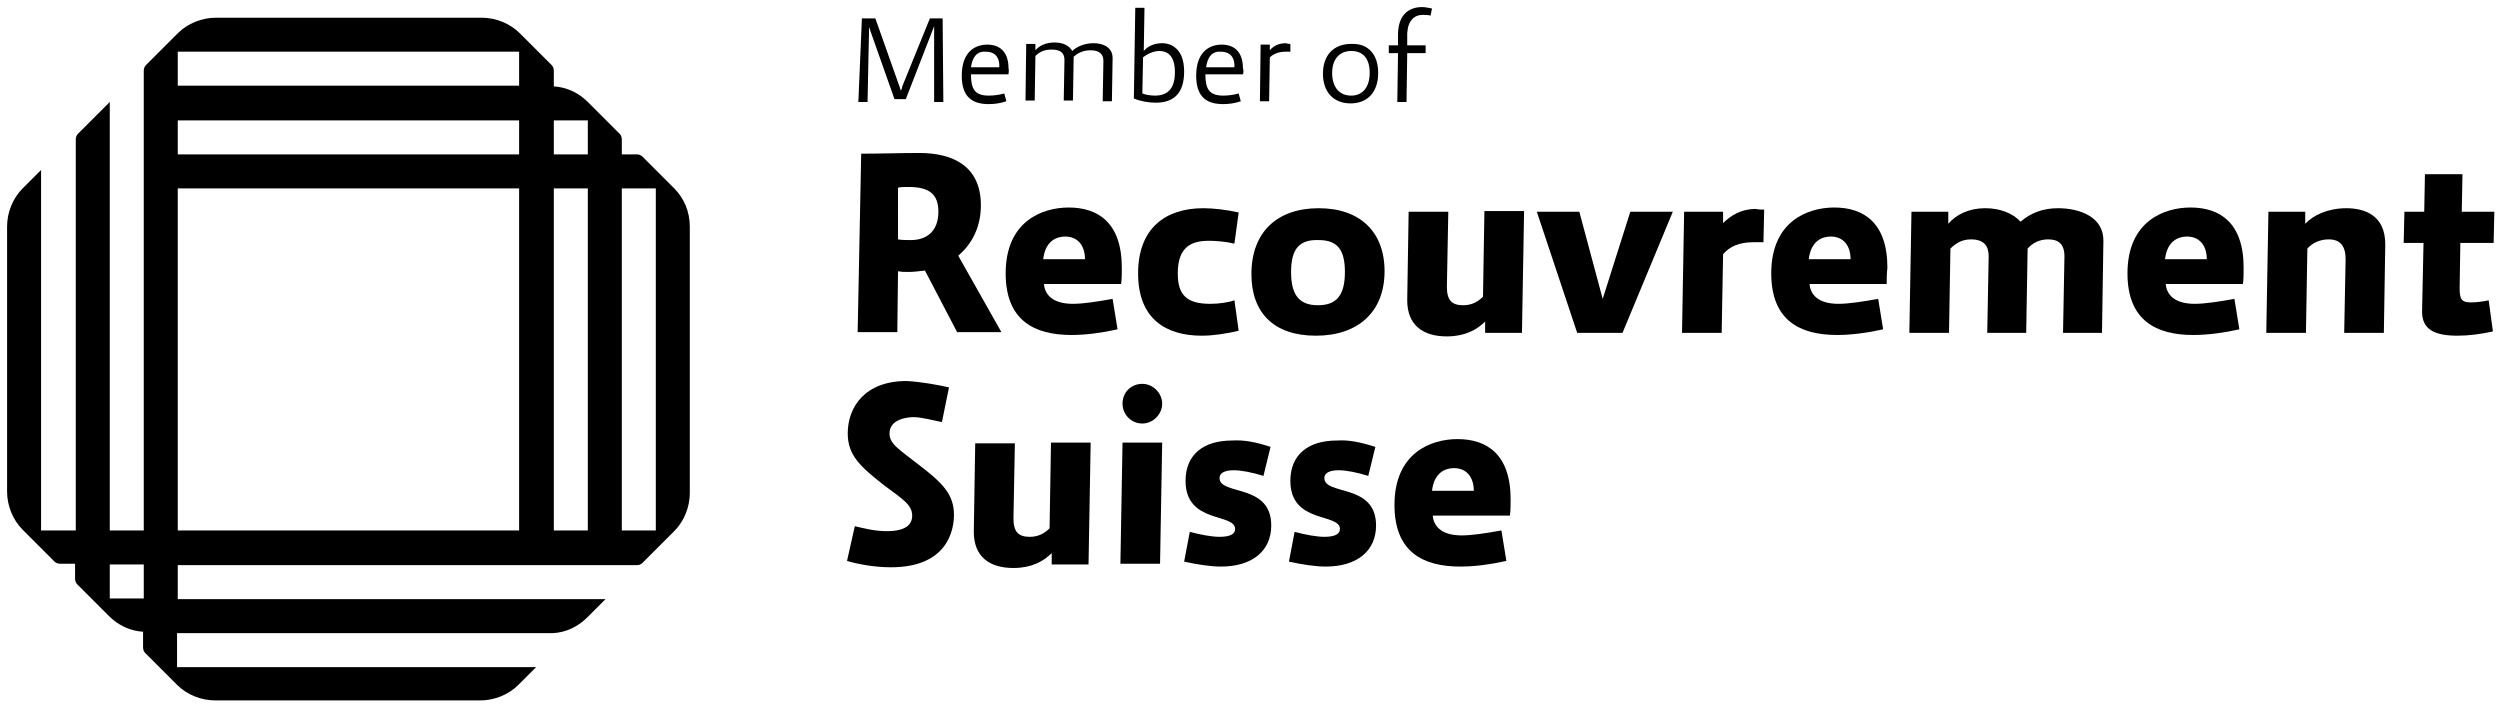 <?xml version="1.0" encoding="utf-8"?>
<!-- Generator: Adobe Illustrator 26.3.1, SVG Export Plug-In . SVG Version: 6.00 Build 0)  -->
<!DOCTYPE svg PUBLIC "-//W3C//DTD SVG 1.1//EN" "http://www.w3.org/Graphics/SVG/1.1/DTD/svg11.dtd">
<svg version="1.1" id="Ebene_1" xmlns:x="http://ns.adobe.com/Extensibility/1.0/" xmlns:i="http://ns.adobe.com/AdobeIllustrator/10.0/" xmlns:graph="http://ns.adobe.com/Graphs/1.0/"
	 xmlns="http://www.w3.org/2000/svg" xmlns:xlink="http://www.w3.org/1999/xlink" x="0px" y="0px" viewBox="0 0 353 100"
	 style="enable-background:new 0 0 353 100;" xml:space="preserve">
<g>
	<g>
		<path d="M135.2,47l-4.6-8.8c-0.8,0.1-1.6,0.2-2.4,0.2c-0.4,0-0.9,0-1.4-0.1l-0.1,8.6h-5.6l0.5-25.2c2.8,0,5.6-0.1,8.2-0.1
			c4.7,0,8.7,1.8,8.7,7.4c0,3.1-1.3,5.5-3.2,7.1l6.1,10.8H135.2z M126.8,33.8c0.5,0.1,1.2,0.1,1.8,0.1c2.2,0,3.9-1.2,3.9-4
			c0-2.4-1.2-3.5-4.2-3.5c-0.5,0-1.1,0-1.5,0.1L126.8,33.8L126.8,33.8z"/>
		<path d="M158.3,40.1h-10.9c0.1,1.2,0.9,2.8,4.1,2.8c1.4,0,3.4-0.3,5.6-0.7l0.7,4.3c-2.2,0.5-4.5,0.8-6.5,0.8c-5.2,0-9.3-2-9.3-8.7
			c0-7.4,5.2-9.3,8.9-9.3c4.1,0,7.5,2.1,7.5,8.5C158.4,38.7,158.4,39.4,158.3,40.1z M150.4,33.4c-1.2,0-2.8,0.6-3.1,3.2h5.9
			C153.2,34.7,152.2,33.4,150.4,33.4L150.4,33.4z"/>
		<path d="M174.9,30l-0.6,4.4c-1.3-0.3-2.6-0.4-3.6-0.4c-2.3,0-4.4,0.7-4.4,4.6c0,3.1,1.3,4.3,4.6,4.3c1.2,0,2.6-0.2,3.4-0.5
			l0.6,4.3c-1.6,0.4-3.6,0.7-5.2,0.7c-5,0-9-2.3-9-8.8c0-6.4,3.9-9.2,9.2-9.2C171.3,29.4,173.1,29.6,174.9,30z"/>
		<path d="M195.5,38.3c0,5.7-3.7,9.1-9.7,9.1c-5.9,0-9.1-3.2-9.1-8.7c0-5.9,3.6-9.3,9.5-9.3C192,29.4,195.5,32.7,195.5,38.3z
			 M182.3,38.4c0,3.2,1.1,4.7,3.8,4.7s3.8-1.5,3.8-4.7c0-3.2-1.1-4.5-3.7-4.5C183.5,33.8,182.3,35.1,182.3,38.4z"/>
		<path d="M215.2,29.9L214.9,47h-5.2l0-1.6c-1.2,1.2-2.9,2.1-5.4,2.1c-3.4,0-5.6-1.6-5.6-5.1l0.2-12.5h5.6l-0.2,10.6
			c0,1.9,0.7,2.6,2.3,2.6c1.1,0,2-0.4,2.8-1.2l0.2-12.1H215.2z"/>
		<path d="M236.2,29.9L229.1,47h-6.4L217,29.9h6l3.3,12.3l3.9-12.3H236.2z"/>
		<path d="M249.1,29.6l-0.1,4.6h-1.4c-2,0-3.4,0.6-4.3,1.7L243.1,47h-5.6l0.3-17.1h5.5l0,1.6c1.1-1.1,2.6-2,4.6-2
			C248.3,29.6,248.8,29.6,249.1,29.6z"/>
		<path d="M266.4,40.1h-10.9c0.1,1.2,0.9,2.8,4.1,2.8c1.4,0,3.4-0.3,5.6-0.7l0.7,4.3c-2.2,0.5-4.5,0.8-6.5,0.8c-5.2,0-9.3-2-9.3-8.7
			c0-7.4,5.2-9.3,8.9-9.3c4.1,0,7.5,2.1,7.5,8.5C266.4,38.7,266.4,39.4,266.4,40.1z M255.4,36.6h5.9c0-1.9-1-3.2-2.8-3.2
			C257.3,33.4,255.7,34,255.4,36.6z"/>
		<path d="M290.6,29.4c3,0,6.5,1.2,6.4,4.7L296.8,47h-5.5l0.2-10.8c0-1.8-0.9-2.4-2.3-2.4c-1.2,0-2.2,0.5-2.9,1.3L286.1,47h-5.5
			l0.2-10.8c0-1.3-0.5-2.4-2.5-2.4c-1.3,0-2.2,0.6-2.9,1.3L275.2,47h-5.6l0.3-17.1h5.2l0,1.7c1.1-1.3,2.9-2.2,5.2-2.2
			c2.1,0,3.9,0.7,5,1.9C286.7,30.1,288.4,29.4,290.6,29.4L290.6,29.4z"/>
		<path d="M316.7,40.1h-10.9c0.1,1.2,0.9,2.8,4.1,2.8c1.4,0,3.4-0.3,5.6-0.7l0.7,4.3c-2.2,0.5-4.5,0.8-6.5,0.8c-5.2,0-9.3-2-9.3-8.7
			c0-7.4,5.2-9.3,8.9-9.3c4.1,0,7.5,2.1,7.5,8.5C316.8,38.7,316.8,39.4,316.7,40.1z M305.7,36.6h5.9c0-1.9-1-3.2-2.8-3.2
			C307.6,33.4,306,34,305.7,36.6z"/>
		<path d="M331.3,29.4c2.6,0,5.5,1,5.5,5.1L336.6,47H331l0.2-10.4c0-1.8-0.7-2.8-2.4-2.8c-1.2,0-2.3,0.5-3,1.3L325.6,47H320
			l0.3-17.1h5.2v1.7C326.6,30.4,328.7,29.4,331.3,29.4L331.3,29.4z"/>
		<path d="M347.4,34.3l-0.1,6.4c0,1.6,0.3,2,1.6,2c0.7,0,1.6-0.1,2.5-0.3l0.6,4.4c-1.8,0.4-3.5,0.6-5,0.6c-3.3,0-5.1-0.9-5-3.6
			l0.2-9.5h-2.8l0.1-4.4h2.8l0.1-5.3h5.3l-0.1,5.3h4.6l-0.1,4.4H347.4z"/>
		<path d="M134,54.7l-1,4.9c-1-0.2-2.9-0.7-4-0.7c-0.7,0-3.4,0.2-3.4,2.3c0,1.5,1.3,2.2,4.1,4.4c3.4,2.6,5,4.2,5,7.1
			c0,2-0.8,7.4-8.9,7.4c-2.5,0-4.9-0.5-6.2-0.9l1.1-4.9c1.3,0.3,2.8,0.7,4.5,0.7c2.8,0,3.6-1,3.6-2.2c0-1.5-1.3-2.3-4-4.3
			c-3.3-2.6-5.1-4.2-5.1-7.3c0-3.7,2.4-7.4,8.3-7.4C130.1,53.9,132.7,54.4,134,54.7z"/>
		<path d="M154,62.6l-0.3,17.1h-5.2l0-1.6c-1.2,1.2-2.9,2.1-5.4,2.1c-3.4,0-5.6-1.6-5.6-5.1l0.2-12.5h5.6l-0.2,10.6
			c0,1.9,0.7,2.6,2.3,2.6c1.1,0,2-0.4,2.8-1.2l0.2-12.1H154z"/>
		<path d="M163.8,79.6h-5.6l0.3-17.1h5.6L163.8,79.6z M164.1,57c0,1.5-1.3,2.8-2.8,2.8c-1.6,0-2.8-1.3-2.8-2.8
			c0-1.6,1.2-2.8,2.8-2.8C162.8,54.2,164.1,55.5,164.1,57z"/>
		<path d="M179.4,63.1l-1,4.1c-1.6-0.5-3.1-0.8-4.2-0.8c-1.3,0-2,0.4-2,1.1c0,2.5,7.3,0.7,7.3,6.7c0,3.6-2.7,5.8-7.1,5.8
			c-1.5,0-3.4-0.3-5.2-0.7l0.8-4.2c1.5,0.4,3.1,0.7,4.2,0.7c1.5,0,2.2-0.4,2.2-1.1c0-2.3-7-0.7-7-6.8c0-3.7,2.5-5.7,6.6-5.7
			C175.6,62.1,177.3,62.4,179.4,63.1z"/>
		<path d="M194.2,63.1l-1,4.1c-1.6-0.5-3.1-0.8-4.2-0.8c-1.3,0-2,0.4-2,1.1c0,2.5,7.3,0.7,7.3,6.7c0,3.6-2.7,5.8-7.1,5.8
			c-1.5,0-3.4-0.3-5.2-0.7l0.8-4.2c1.5,0.4,3.1,0.7,4.2,0.7c1.5,0,2.2-0.4,2.2-1.1c0-2.3-7-0.7-7-6.8c0-3.7,2.5-5.7,6.6-5.7
			C190.4,62.1,192,62.4,194.2,63.1z"/>
		<path d="M213.2,72.8h-10.9c0.1,1.2,0.9,2.8,4.1,2.8c1.4,0,3.4-0.3,5.6-0.7l0.7,4.3c-2.2,0.5-4.5,0.8-6.5,0.8c-5.2,0-9.3-2-9.3-8.7
			c0-7.4,5.2-9.3,8.9-9.3c4.1,0,7.5,2.1,7.5,8.5C213.3,71.3,213.3,72.1,213.2,72.8z M202.2,69.3h5.9c0-1.9-1-3.2-2.8-3.2
			C204.1,66.1,202.5,66.7,202.2,69.3z"/>
	</g>
	<path d="M95.2,26.6l-4.5-4.5c-0.2-0.2-0.5-0.3-0.8-0.3h-2.1v-2.1c0-0.3-0.1-0.6-0.3-0.8L83,14.4c-1.3-1.3-3-2.1-4.8-2.2V10
		c0-0.3-0.1-0.6-0.3-0.8l-4.5-4.5c-1.4-1.4-3.4-2.2-5.4-2.2H30.5c-2,0-4,0.8-5.4,2.2l-4.5,4.5c-0.2,0.2-0.3,0.5-0.3,0.8v64.9h-4.8
		V14.4c0,0,0,0,0,0l-4.5,4.5c-0.2,0.2-0.3,0.5-0.3,0.8v55.2H5.8V24l-2.6,2.6C1.8,28,1,30,1,32v37.4c0,2,0.8,4,2.2,5.4l4.5,4.5
		c0.2,0.2,0.5,0.3,0.8,0.3h2.1v2.1c0,0.3,0.1,0.6,0.3,0.8l4.5,4.5c1.3,1.3,3,2.1,4.8,2.2v2.2c0,0.3,0.1,0.6,0.3,0.8l4.5,4.5
		c1.4,1.4,3.4,2.2,5.4,2.2h37.4c2,0,4-0.8,5.4-2.2l2.5-2.5l-27.9,0h0l-22.8,0v-4.8h53.1v0c1.8-0.1,3.5-0.9,4.8-2.2l2.6-2.6H25.1
		v-4.8h64.8c0.3,0,0.6-0.1,0.8-0.3l4.5-4.5c1.4-1.4,2.2-3.4,2.2-5.4V32C97.4,29.9,96.6,28,95.2,26.6z M20.3,84.5h-4.8v-4.8h4.8V84.5
		z M73.3,74.9H25.1V26.6h48.2V74.9z M73.3,21.8H25.1V17h48.2V21.8z M73.3,12.1H47.9v0H25.1V7.3h48.2V12.1z M83,74.9h-4.8V26.6H83
		V74.9z M83,21.8h-4.8V17H83V21.8z M92.6,74.9h-4.8V26.6h4.8V74.9z"/>
	<g>
		<path d="M131.9,6.2c0-1.4,0-2.1,0-2.5L127.9,14h-1.6l-3.6-10.2c0,0.4,0,0.7,0,1.1c0,0.6-0.1,3.3-0.2,9.5h-1.3l0.5-11.8h1.9
			l3.4,9.6c0.1,0.2,0.1,0.4,0.2,0.6c0.1-0.2,0.2-0.4,0.2-0.6l3.9-9.6h1.8l0.1,11.8h-1.3L131.9,6.2z"/>
		<path d="M142.4,10.5h-5.3c0,2,0.5,3,2.5,3c0.7,0,1.5-0.1,2.2-0.3l0.3,1.1c-0.9,0.3-1.7,0.4-2.5,0.4c-2.2,0-3.8-0.9-3.8-4
			c0-3.6,2.1-4.4,3.6-4.4c2.1,0,3,1.4,3,3.3C142.5,9.9,142.4,10.3,142.4,10.5z M137.1,9.5h4c0-0.1,0-0.2,0-0.3
			c0-0.7-0.3-1.9-1.9-1.9C137.9,7.2,137.3,8.1,137.1,9.5z"/>
		<path d="M154.4,6.1c1.4,0,2.7,0.6,2.7,2.1l-0.1,6.1h-1.3l0.1-5.7c0-0.8-0.4-1.5-1.8-1.5c-1.1,0-1.8,0.4-2.4,0.9c0,0.1,0,0.1,0,0.2
			l-0.1,6h-1.3l0.1-5.7c0-0.8-0.3-1.5-1.8-1.5c-1,0-1.7,0.3-2.3,0.9l-0.1,6.3h-1.3l0.1-8h1.3l0,0.9c0.5-0.6,1.4-1.1,2.7-1.1
			c1.3,0,2.1,0.5,2.5,1.2C151.9,6.7,153,6.1,154.4,6.1L154.4,6.1z"/>
		<path d="M167.2,10.1c0,3-1.4,4.4-4,4.4c-1,0-2.2-0.2-3.1-0.6l0.2-12.8h1.3l-0.1,6.1c0.6-0.7,1.5-1.1,2.6-1.1
			C165.4,6.1,167.2,6.9,167.2,10.1z M165.9,10.2c0-2.5-1.2-3-2.2-3c-0.8,0-1.7,0.4-2.3,0.9l-0.1,5.1c0.5,0.2,1.2,0.3,1.8,0.3
			C165.2,13.5,165.9,12.1,165.9,10.2z"/>
		<path d="M175.5,10.5h-5.3c0,2,0.5,3,2.5,3c0.7,0,1.5-0.1,2.2-0.3l0.3,1.1c-0.9,0.3-1.7,0.4-2.5,0.4c-2.2,0-3.8-0.9-3.8-4
			c0-3.6,2.1-4.4,3.6-4.4c2.1,0,3,1.4,3,3.3C175.6,9.9,175.6,10.3,175.5,10.5z M170.3,9.5h4c0-0.1,0-0.2,0-0.3
			c0-0.7-0.3-1.9-1.9-1.9C171.1,7.2,170.5,8.1,170.3,9.5z"/>
		<path d="M182.2,6.2l0,1.1h-0.7c-0.9,0-1.7,0.3-2.2,0.8l-0.1,6.2h-1.3l0.1-8h1.3l0,0.8c0.5-0.6,1.2-1,2.3-1
			C181.8,6.2,182.1,6.2,182.2,6.2z"/>
		<path d="M194.6,10.3c0,2.7-1.5,4.3-3.9,4.3c-2.4,0-3.9-1.6-3.9-4.2s1.5-4.2,4-4.2C193.2,6.1,194.6,7.7,194.6,10.3z M188.1,10.3
			c0,2,1,3.2,2.7,3.2c1.6,0,2.6-1.2,2.6-3.2c0-2-0.9-3.1-2.6-3.1S188.1,8.4,188.1,10.3z"/>
		<path d="M198.7,4.7l0,1.7h2.6l0,1.1h-2.6l-0.1,6.9h-1.3l0.1-6.9h-1.3l0-1.1h1.3l0-1.7c0.1-2.9,1.8-3.7,3.4-3.7
			c0.4,0,0.9,0.1,1.4,0.2l-0.2,1c-0.4-0.1-0.8-0.1-1.1-0.1C199.7,2.1,198.8,2.9,198.7,4.7z"/>
	</g>
</g>
</svg>
